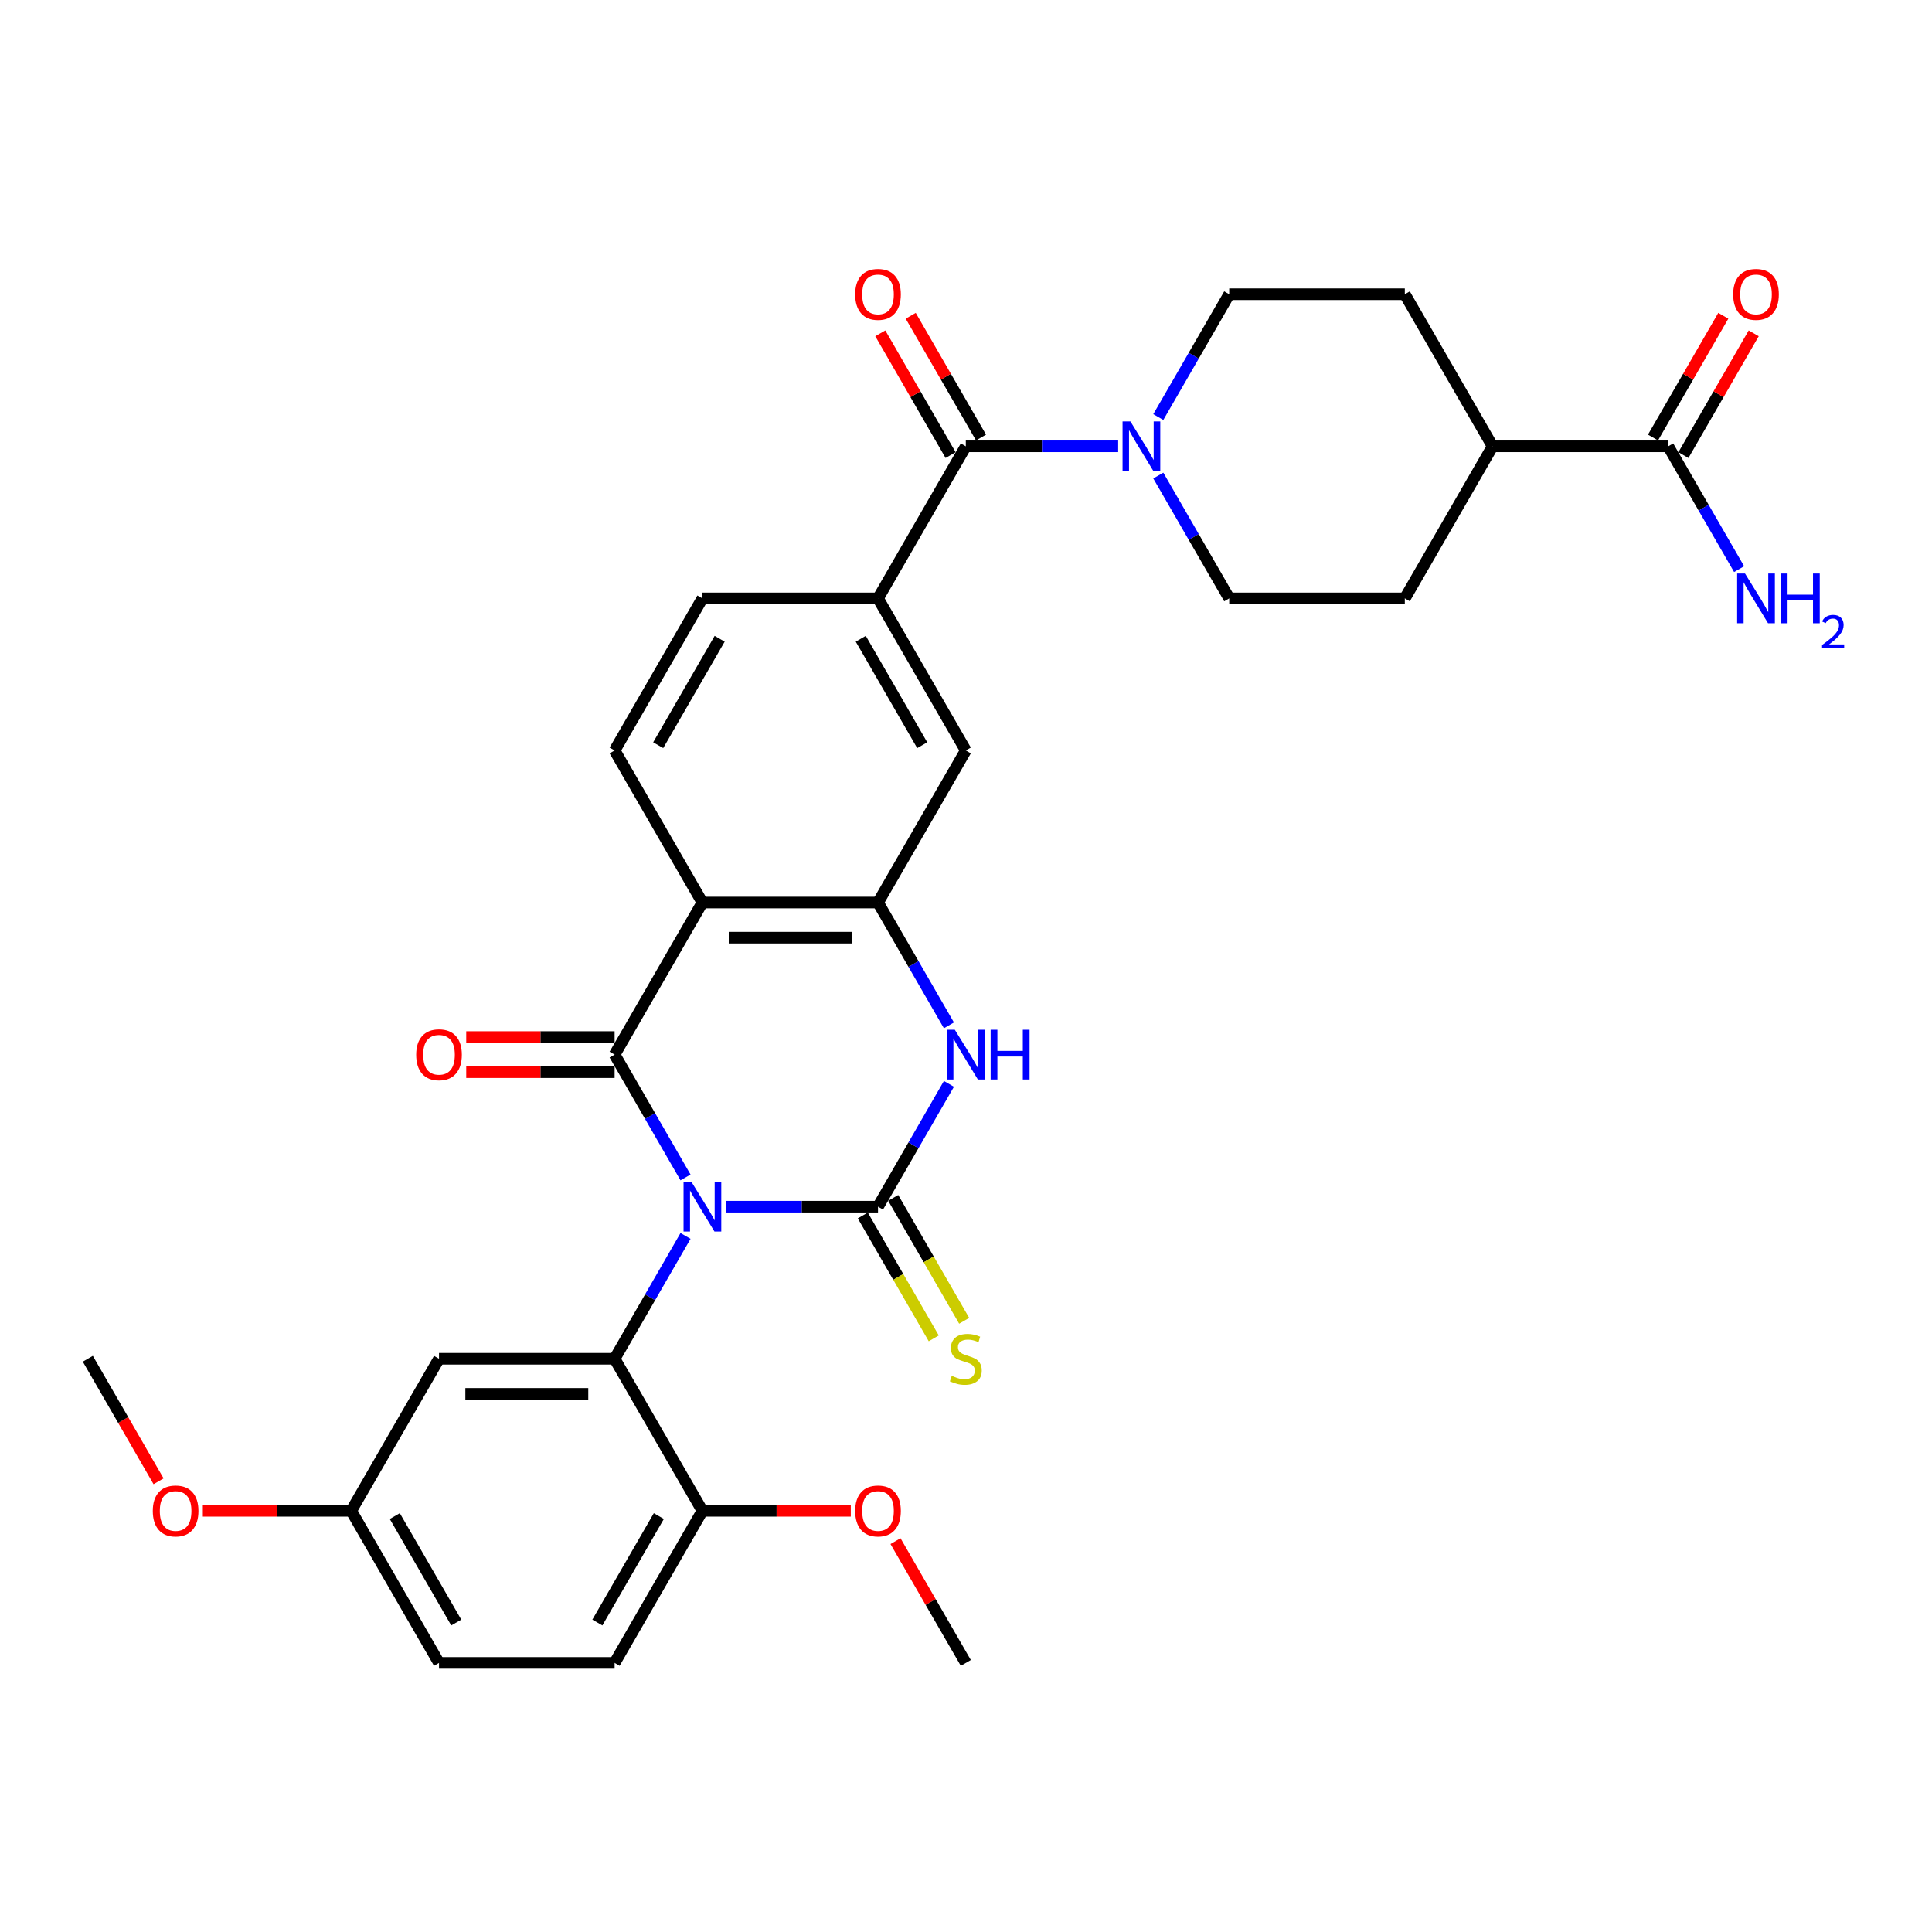 <?xml version='1.0' encoding='iso-8859-1'?>
<svg version='1.1' baseProfile='full'
              xmlns='http://www.w3.org/2000/svg'
                      xmlns:rdkit='http://www.rdkit.org/xml'
                      xmlns:xlink='http://www.w3.org/1999/xlink'
                  xml:space='preserve'
width='1000px' height='1000px' viewBox='0 0 1000 1000'>
<!-- END OF HEADER -->
<rect style='opacity:1.0;fill:#FFFFFF;stroke:none' width='1000' height='1000' x='0' y='0'> </rect>
<path class='bond-0' d='M 375.602,624.577 L 415.03,624.577' style='fill:none;fill-rule:evenodd;stroke:#0000FF;stroke-width:6px;stroke-linecap:butt;stroke-linejoin:miter;stroke-opacity:1' />
<path class='bond-0' d='M 415.03,624.577 L 454.458,624.577' style='fill:none;fill-rule:evenodd;stroke:#000000;stroke-width:6px;stroke-linecap:butt;stroke-linejoin:miter;stroke-opacity:1' />
<path class='bond-1' d='M 354.826,609.435 L 336.475,577.649' style='fill:none;fill-rule:evenodd;stroke:#0000FF;stroke-width:6px;stroke-linecap:butt;stroke-linejoin:miter;stroke-opacity:1' />
<path class='bond-1' d='M 336.475,577.649 L 318.124,545.864' style='fill:none;fill-rule:evenodd;stroke:#000000;stroke-width:6px;stroke-linecap:butt;stroke-linejoin:miter;stroke-opacity:1' />
<path class='bond-3' d='M 354.826,639.719 L 336.475,671.504' style='fill:none;fill-rule:evenodd;stroke:#0000FF;stroke-width:6px;stroke-linecap:butt;stroke-linejoin:miter;stroke-opacity:1' />
<path class='bond-3' d='M 336.475,671.504 L 318.124,703.29' style='fill:none;fill-rule:evenodd;stroke:#000000;stroke-width:6px;stroke-linecap:butt;stroke-linejoin:miter;stroke-opacity:1' />
<path class='bond-4' d='M 454.458,624.577 L 472.81,592.792' style='fill:none;fill-rule:evenodd;stroke:#000000;stroke-width:6px;stroke-linecap:butt;stroke-linejoin:miter;stroke-opacity:1' />
<path class='bond-4' d='M 472.81,592.792 L 491.161,561.006' style='fill:none;fill-rule:evenodd;stroke:#0000FF;stroke-width:6px;stroke-linecap:butt;stroke-linejoin:miter;stroke-opacity:1' />
<path class='bond-12' d='M 446.587,629.121 L 464.949,660.925' style='fill:none;fill-rule:evenodd;stroke:#000000;stroke-width:6px;stroke-linecap:butt;stroke-linejoin:miter;stroke-opacity:1' />
<path class='bond-12' d='M 464.949,660.925 L 483.311,692.728' style='fill:none;fill-rule:evenodd;stroke:#CCCC00;stroke-width:6px;stroke-linecap:butt;stroke-linejoin:miter;stroke-opacity:1' />
<path class='bond-12' d='M 462.33,620.032 L 480.691,651.836' style='fill:none;fill-rule:evenodd;stroke:#000000;stroke-width:6px;stroke-linecap:butt;stroke-linejoin:miter;stroke-opacity:1' />
<path class='bond-12' d='M 480.691,651.836 L 499.053,683.639' style='fill:none;fill-rule:evenodd;stroke:#CCCC00;stroke-width:6px;stroke-linecap:butt;stroke-linejoin:miter;stroke-opacity:1' />
<path class='bond-2' d='M 318.124,545.864 L 363.569,467.151' style='fill:none;fill-rule:evenodd;stroke:#000000;stroke-width:6px;stroke-linecap:butt;stroke-linejoin:miter;stroke-opacity:1' />
<path class='bond-14' d='M 318.124,536.775 L 279.723,536.775' style='fill:none;fill-rule:evenodd;stroke:#000000;stroke-width:6px;stroke-linecap:butt;stroke-linejoin:miter;stroke-opacity:1' />
<path class='bond-14' d='M 279.723,536.775 L 241.322,536.775' style='fill:none;fill-rule:evenodd;stroke:#FF0000;stroke-width:6px;stroke-linecap:butt;stroke-linejoin:miter;stroke-opacity:1' />
<path class='bond-14' d='M 318.124,554.953 L 279.723,554.953' style='fill:none;fill-rule:evenodd;stroke:#000000;stroke-width:6px;stroke-linecap:butt;stroke-linejoin:miter;stroke-opacity:1' />
<path class='bond-14' d='M 279.723,554.953 L 241.322,554.953' style='fill:none;fill-rule:evenodd;stroke:#FF0000;stroke-width:6px;stroke-linecap:butt;stroke-linejoin:miter;stroke-opacity:1' />
<path class='bond-5' d='M 363.569,467.151 L 454.458,467.151' style='fill:none;fill-rule:evenodd;stroke:#000000;stroke-width:6px;stroke-linecap:butt;stroke-linejoin:miter;stroke-opacity:1' />
<path class='bond-5' d='M 377.202,485.329 L 440.825,485.329' style='fill:none;fill-rule:evenodd;stroke:#000000;stroke-width:6px;stroke-linecap:butt;stroke-linejoin:miter;stroke-opacity:1' />
<path class='bond-10' d='M 363.569,467.151 L 318.124,388.438' style='fill:none;fill-rule:evenodd;stroke:#000000;stroke-width:6px;stroke-linecap:butt;stroke-linejoin:miter;stroke-opacity:1' />
<path class='bond-11' d='M 318.124,703.29 L 227.234,703.29' style='fill:none;fill-rule:evenodd;stroke:#000000;stroke-width:6px;stroke-linecap:butt;stroke-linejoin:miter;stroke-opacity:1' />
<path class='bond-11' d='M 304.49,721.468 L 240.868,721.468' style='fill:none;fill-rule:evenodd;stroke:#000000;stroke-width:6px;stroke-linecap:butt;stroke-linejoin:miter;stroke-opacity:1' />
<path class='bond-15' d='M 318.124,703.29 L 363.569,782.003' style='fill:none;fill-rule:evenodd;stroke:#000000;stroke-width:6px;stroke-linecap:butt;stroke-linejoin:miter;stroke-opacity:1' />
<path class='bond-32' d='M 491.161,530.722 L 472.81,498.937' style='fill:none;fill-rule:evenodd;stroke:#0000FF;stroke-width:6px;stroke-linecap:butt;stroke-linejoin:miter;stroke-opacity:1' />
<path class='bond-32' d='M 472.81,498.937 L 454.458,467.151' style='fill:none;fill-rule:evenodd;stroke:#000000;stroke-width:6px;stroke-linecap:butt;stroke-linejoin:miter;stroke-opacity:1' />
<path class='bond-9' d='M 454.458,467.151 L 499.903,388.438' style='fill:none;fill-rule:evenodd;stroke:#000000;stroke-width:6px;stroke-linecap:butt;stroke-linejoin:miter;stroke-opacity:1' />
<path class='bond-6' d='M 499.903,231.013 L 454.458,309.726' style='fill:none;fill-rule:evenodd;stroke:#000000;stroke-width:6px;stroke-linecap:butt;stroke-linejoin:miter;stroke-opacity:1' />
<path class='bond-7' d='M 499.903,231.013 L 539.331,231.013' style='fill:none;fill-rule:evenodd;stroke:#000000;stroke-width:6px;stroke-linecap:butt;stroke-linejoin:miter;stroke-opacity:1' />
<path class='bond-7' d='M 539.331,231.013 L 578.759,231.013' style='fill:none;fill-rule:evenodd;stroke:#0000FF;stroke-width:6px;stroke-linecap:butt;stroke-linejoin:miter;stroke-opacity:1' />
<path class='bond-18' d='M 507.775,226.468 L 489.581,194.956' style='fill:none;fill-rule:evenodd;stroke:#000000;stroke-width:6px;stroke-linecap:butt;stroke-linejoin:miter;stroke-opacity:1' />
<path class='bond-18' d='M 489.581,194.956 L 471.387,163.443' style='fill:none;fill-rule:evenodd;stroke:#FF0000;stroke-width:6px;stroke-linecap:butt;stroke-linejoin:miter;stroke-opacity:1' />
<path class='bond-18' d='M 492.032,235.557 L 473.838,204.045' style='fill:none;fill-rule:evenodd;stroke:#000000;stroke-width:6px;stroke-linecap:butt;stroke-linejoin:miter;stroke-opacity:1' />
<path class='bond-18' d='M 473.838,204.045 L 455.644,172.532' style='fill:none;fill-rule:evenodd;stroke:#FF0000;stroke-width:6px;stroke-linecap:butt;stroke-linejoin:miter;stroke-opacity:1' />
<path class='bond-19' d='M 599.535,215.871 L 617.887,184.085' style='fill:none;fill-rule:evenodd;stroke:#0000FF;stroke-width:6px;stroke-linecap:butt;stroke-linejoin:miter;stroke-opacity:1' />
<path class='bond-19' d='M 617.887,184.085 L 636.238,152.3' style='fill:none;fill-rule:evenodd;stroke:#000000;stroke-width:6px;stroke-linecap:butt;stroke-linejoin:miter;stroke-opacity:1' />
<path class='bond-20' d='M 599.535,246.155 L 617.887,277.94' style='fill:none;fill-rule:evenodd;stroke:#0000FF;stroke-width:6px;stroke-linecap:butt;stroke-linejoin:miter;stroke-opacity:1' />
<path class='bond-20' d='M 617.887,277.94 L 636.238,309.726' style='fill:none;fill-rule:evenodd;stroke:#000000;stroke-width:6px;stroke-linecap:butt;stroke-linejoin:miter;stroke-opacity:1' />
<path class='bond-8' d='M 454.458,309.726 L 363.569,309.726' style='fill:none;fill-rule:evenodd;stroke:#000000;stroke-width:6px;stroke-linecap:butt;stroke-linejoin:miter;stroke-opacity:1' />
<path class='bond-34' d='M 454.458,309.726 L 499.903,388.438' style='fill:none;fill-rule:evenodd;stroke:#000000;stroke-width:6px;stroke-linecap:butt;stroke-linejoin:miter;stroke-opacity:1' />
<path class='bond-34' d='M 445.533,330.622 L 477.344,385.721' style='fill:none;fill-rule:evenodd;stroke:#000000;stroke-width:6px;stroke-linecap:butt;stroke-linejoin:miter;stroke-opacity:1' />
<path class='bond-16' d='M 318.124,388.438 L 363.569,309.726' style='fill:none;fill-rule:evenodd;stroke:#000000;stroke-width:6px;stroke-linecap:butt;stroke-linejoin:miter;stroke-opacity:1' />
<path class='bond-16' d='M 340.683,385.721 L 372.495,330.622' style='fill:none;fill-rule:evenodd;stroke:#000000;stroke-width:6px;stroke-linecap:butt;stroke-linejoin:miter;stroke-opacity:1' />
<path class='bond-25' d='M 227.234,703.29 L 181.789,782.003' style='fill:none;fill-rule:evenodd;stroke:#000000;stroke-width:6px;stroke-linecap:butt;stroke-linejoin:miter;stroke-opacity:1' />
<path class='bond-13' d='M 863.462,231.013 L 772.573,231.013' style='fill:none;fill-rule:evenodd;stroke:#000000;stroke-width:6px;stroke-linecap:butt;stroke-linejoin:miter;stroke-opacity:1' />
<path class='bond-21' d='M 871.334,235.557 L 889.527,204.045' style='fill:none;fill-rule:evenodd;stroke:#000000;stroke-width:6px;stroke-linecap:butt;stroke-linejoin:miter;stroke-opacity:1' />
<path class='bond-21' d='M 889.527,204.045 L 907.721,172.532' style='fill:none;fill-rule:evenodd;stroke:#FF0000;stroke-width:6px;stroke-linecap:butt;stroke-linejoin:miter;stroke-opacity:1' />
<path class='bond-21' d='M 855.591,226.468 L 873.785,194.956' style='fill:none;fill-rule:evenodd;stroke:#000000;stroke-width:6px;stroke-linecap:butt;stroke-linejoin:miter;stroke-opacity:1' />
<path class='bond-21' d='M 873.785,194.956 L 891.979,163.443' style='fill:none;fill-rule:evenodd;stroke:#FF0000;stroke-width:6px;stroke-linecap:butt;stroke-linejoin:miter;stroke-opacity:1' />
<path class='bond-26' d='M 863.462,231.013 L 881.814,262.798' style='fill:none;fill-rule:evenodd;stroke:#000000;stroke-width:6px;stroke-linecap:butt;stroke-linejoin:miter;stroke-opacity:1' />
<path class='bond-26' d='M 881.814,262.798 L 900.165,294.583' style='fill:none;fill-rule:evenodd;stroke:#0000FF;stroke-width:6px;stroke-linecap:butt;stroke-linejoin:miter;stroke-opacity:1' />
<path class='bond-24' d='M 363.569,782.003 L 318.124,860.715' style='fill:none;fill-rule:evenodd;stroke:#000000;stroke-width:6px;stroke-linecap:butt;stroke-linejoin:miter;stroke-opacity:1' />
<path class='bond-24' d='M 341.009,784.721 L 309.198,839.82' style='fill:none;fill-rule:evenodd;stroke:#000000;stroke-width:6px;stroke-linecap:butt;stroke-linejoin:miter;stroke-opacity:1' />
<path class='bond-28' d='M 363.569,782.003 L 401.97,782.003' style='fill:none;fill-rule:evenodd;stroke:#000000;stroke-width:6px;stroke-linecap:butt;stroke-linejoin:miter;stroke-opacity:1' />
<path class='bond-28' d='M 401.97,782.003 L 440.371,782.003' style='fill:none;fill-rule:evenodd;stroke:#FF0000;stroke-width:6px;stroke-linecap:butt;stroke-linejoin:miter;stroke-opacity:1' />
<path class='bond-17' d='M 772.573,231.013 L 727.128,309.726' style='fill:none;fill-rule:evenodd;stroke:#000000;stroke-width:6px;stroke-linecap:butt;stroke-linejoin:miter;stroke-opacity:1' />
<path class='bond-35' d='M 772.573,231.013 L 727.128,152.3' style='fill:none;fill-rule:evenodd;stroke:#000000;stroke-width:6px;stroke-linecap:butt;stroke-linejoin:miter;stroke-opacity:1' />
<path class='bond-22' d='M 636.238,152.3 L 727.128,152.3' style='fill:none;fill-rule:evenodd;stroke:#000000;stroke-width:6px;stroke-linecap:butt;stroke-linejoin:miter;stroke-opacity:1' />
<path class='bond-23' d='M 636.238,309.726 L 727.128,309.726' style='fill:none;fill-rule:evenodd;stroke:#000000;stroke-width:6px;stroke-linecap:butt;stroke-linejoin:miter;stroke-opacity:1' />
<path class='bond-27' d='M 318.124,860.715 L 227.234,860.715' style='fill:none;fill-rule:evenodd;stroke:#000000;stroke-width:6px;stroke-linecap:butt;stroke-linejoin:miter;stroke-opacity:1' />
<path class='bond-29' d='M 181.789,782.003 L 143.388,782.003' style='fill:none;fill-rule:evenodd;stroke:#000000;stroke-width:6px;stroke-linecap:butt;stroke-linejoin:miter;stroke-opacity:1' />
<path class='bond-29' d='M 143.388,782.003 L 104.987,782.003' style='fill:none;fill-rule:evenodd;stroke:#FF0000;stroke-width:6px;stroke-linecap:butt;stroke-linejoin:miter;stroke-opacity:1' />
<path class='bond-33' d='M 181.789,782.003 L 227.234,860.715' style='fill:none;fill-rule:evenodd;stroke:#000000;stroke-width:6px;stroke-linecap:butt;stroke-linejoin:miter;stroke-opacity:1' />
<path class='bond-33' d='M 204.348,784.721 L 236.16,839.82' style='fill:none;fill-rule:evenodd;stroke:#000000;stroke-width:6px;stroke-linecap:butt;stroke-linejoin:miter;stroke-opacity:1' />
<path class='bond-30' d='M 463.516,797.69 L 481.709,829.203' style='fill:none;fill-rule:evenodd;stroke:#FF0000;stroke-width:6px;stroke-linecap:butt;stroke-linejoin:miter;stroke-opacity:1' />
<path class='bond-30' d='M 481.709,829.203 L 499.903,860.715' style='fill:none;fill-rule:evenodd;stroke:#000000;stroke-width:6px;stroke-linecap:butt;stroke-linejoin:miter;stroke-opacity:1' />
<path class='bond-31' d='M 82.073,766.715 L 63.764,735.002' style='fill:none;fill-rule:evenodd;stroke:#FF0000;stroke-width:6px;stroke-linecap:butt;stroke-linejoin:miter;stroke-opacity:1' />
<path class='bond-31' d='M 63.764,735.002 L 45.455,703.29' style='fill:none;fill-rule:evenodd;stroke:#000000;stroke-width:6px;stroke-linecap:butt;stroke-linejoin:miter;stroke-opacity:1' />
<path  class='atom-0' d='M 357.879 611.707
L 366.314 625.34
Q 367.15 626.686, 368.495 629.121
Q 369.84 631.557, 369.913 631.703
L 369.913 611.707
L 373.33 611.707
L 373.33 637.447
L 369.804 637.447
L 360.751 622.541
Q 359.697 620.796, 358.57 618.796
Q 357.479 616.797, 357.152 616.179
L 357.152 637.447
L 353.807 637.447
L 353.807 611.707
L 357.879 611.707
' fill='#0000FF'/>
<path  class='atom-5' d='M 494.214 532.994
L 502.648 546.628
Q 503.484 547.973, 504.83 550.409
Q 506.175 552.844, 506.247 552.99
L 506.247 532.994
L 509.665 532.994
L 509.665 558.734
L 506.138 558.734
L 497.086 543.828
Q 496.031 542.083, 494.904 540.084
Q 493.814 538.084, 493.486 537.466
L 493.486 558.734
L 490.142 558.734
L 490.142 532.994
L 494.214 532.994
' fill='#0000FF'/>
<path  class='atom-5' d='M 512.755 532.994
L 516.245 532.994
L 516.245 543.937
L 529.406 543.937
L 529.406 532.994
L 532.896 532.994
L 532.896 558.734
L 529.406 558.734
L 529.406 546.846
L 516.245 546.846
L 516.245 558.734
L 512.755 558.734
L 512.755 532.994
' fill='#0000FF'/>
<path  class='atom-8' d='M 585.103 218.143
L 593.538 231.776
Q 594.374 233.121, 595.719 235.557
Q 597.064 237.993, 597.137 238.139
L 597.137 218.143
L 600.555 218.143
L 600.555 243.883
L 597.028 243.883
L 587.975 228.977
Q 586.921 227.232, 585.794 225.232
Q 584.703 223.233, 584.376 222.615
L 584.376 243.883
L 581.031 243.883
L 581.031 218.143
L 585.103 218.143
' fill='#0000FF'/>
<path  class='atom-13' d='M 492.632 712.124
Q 492.923 712.233, 494.123 712.742
Q 495.322 713.251, 496.631 713.579
Q 497.976 713.869, 499.285 713.869
Q 501.721 713.869, 503.139 712.706
Q 504.557 711.506, 504.557 709.434
Q 504.557 708.016, 503.83 707.144
Q 503.139 706.271, 502.048 705.798
Q 500.958 705.326, 499.14 704.78
Q 496.849 704.09, 495.468 703.435
Q 494.123 702.781, 493.141 701.399
Q 492.196 700.018, 492.196 697.691
Q 492.196 694.455, 494.377 692.456
Q 496.595 690.456, 500.958 690.456
Q 503.939 690.456, 507.32 691.874
L 506.484 694.673
Q 503.393 693.401, 501.067 693.401
Q 498.558 693.401, 497.177 694.455
Q 495.795 695.473, 495.831 697.255
Q 495.831 698.636, 496.522 699.472
Q 497.249 700.309, 498.267 700.781
Q 499.322 701.254, 501.067 701.799
Q 503.393 702.526, 504.775 703.253
Q 506.157 703.981, 507.138 705.471
Q 508.156 706.925, 508.156 709.434
Q 508.156 712.997, 505.757 714.924
Q 503.393 716.814, 499.431 716.814
Q 497.14 716.814, 495.395 716.305
Q 493.686 715.833, 491.651 714.996
L 492.632 712.124
' fill='#CCCC00'/>
<path  class='atom-15' d='M 215.418 545.937
Q 215.418 539.756, 218.472 536.303
Q 221.526 532.849, 227.234 532.849
Q 232.942 532.849, 235.996 536.303
Q 239.05 539.756, 239.05 545.937
Q 239.05 552.19, 235.959 555.753
Q 232.869 559.279, 227.234 559.279
Q 221.563 559.279, 218.472 555.753
Q 215.418 552.226, 215.418 545.937
M 227.234 556.371
Q 231.16 556.371, 233.269 553.753
Q 235.414 551.099, 235.414 545.937
Q 235.414 540.883, 233.269 538.338
Q 231.16 535.757, 227.234 535.757
Q 223.308 535.757, 221.163 538.302
Q 219.054 540.847, 219.054 545.937
Q 219.054 551.136, 221.163 553.753
Q 223.308 556.371, 227.234 556.371
' fill='#FF0000'/>
<path  class='atom-19' d='M 442.643 152.373
Q 442.643 146.192, 445.697 142.738
Q 448.751 139.285, 454.458 139.285
Q 460.166 139.285, 463.22 142.738
Q 466.274 146.192, 466.274 152.373
Q 466.274 158.626, 463.184 162.189
Q 460.094 165.715, 454.458 165.715
Q 448.787 165.715, 445.697 162.189
Q 442.643 158.662, 442.643 152.373
M 454.458 162.807
Q 458.385 162.807, 460.493 160.189
Q 462.638 157.535, 462.638 152.373
Q 462.638 147.319, 460.493 144.774
Q 458.385 142.193, 454.458 142.193
Q 450.532 142.193, 448.387 144.738
Q 446.278 147.283, 446.278 152.373
Q 446.278 157.572, 448.387 160.189
Q 450.532 162.807, 454.458 162.807
' fill='#FF0000'/>
<path  class='atom-22' d='M 897.091 152.373
Q 897.091 146.192, 900.145 142.738
Q 903.199 139.285, 908.907 139.285
Q 914.615 139.285, 917.669 142.738
Q 920.723 146.192, 920.723 152.373
Q 920.723 158.626, 917.633 162.189
Q 914.542 165.715, 908.907 165.715
Q 903.236 165.715, 900.145 162.189
Q 897.091 158.662, 897.091 152.373
M 908.907 162.807
Q 912.834 162.807, 914.942 160.189
Q 917.087 157.535, 917.087 152.373
Q 917.087 147.319, 914.942 144.774
Q 912.834 142.193, 908.907 142.193
Q 904.981 142.193, 902.836 144.738
Q 900.727 147.283, 900.727 152.373
Q 900.727 157.572, 902.836 160.189
Q 904.981 162.807, 908.907 162.807
' fill='#FF0000'/>
<path  class='atom-27' d='M 903.217 296.856
L 911.652 310.489
Q 912.488 311.834, 913.833 314.27
Q 915.179 316.706, 915.251 316.851
L 915.251 296.856
L 918.669 296.856
L 918.669 322.596
L 915.142 322.596
L 906.09 307.69
Q 905.035 305.945, 903.908 303.945
Q 902.818 301.945, 902.49 301.327
L 902.49 322.596
L 899.146 322.596
L 899.146 296.856
L 903.217 296.856
' fill='#0000FF'/>
<path  class='atom-27' d='M 921.759 296.856
L 925.249 296.856
L 925.249 307.799
L 938.41 307.799
L 938.41 296.856
L 941.9 296.856
L 941.9 322.596
L 938.41 322.596
L 938.41 310.707
L 925.249 310.707
L 925.249 322.596
L 921.759 322.596
L 921.759 296.856
' fill='#0000FF'/>
<path  class='atom-27' d='M 943.148 321.693
Q 943.772 320.085, 945.259 319.197
Q 946.747 318.285, 948.811 318.285
Q 951.378 318.285, 952.818 319.677
Q 954.258 321.069, 954.258 323.54
Q 954.258 326.06, 952.386 328.411
Q 950.538 330.763, 946.699 333.546
L 954.545 333.546
L 954.545 335.466
L 943.1 335.466
L 943.1 333.858
Q 946.267 331.602, 948.139 329.923
Q 950.034 328.243, 950.946 326.731
Q 951.858 325.22, 951.858 323.66
Q 951.858 322.028, 951.042 321.117
Q 950.226 320.205, 948.811 320.205
Q 947.443 320.205, 946.531 320.757
Q 945.619 321.309, 944.971 322.532
L 943.148 321.693
' fill='#0000FF'/>
<path  class='atom-29' d='M 442.643 782.075
Q 442.643 775.895, 445.697 772.441
Q 448.751 768.987, 454.458 768.987
Q 460.166 768.987, 463.22 772.441
Q 466.274 775.895, 466.274 782.075
Q 466.274 788.329, 463.184 791.891
Q 460.094 795.418, 454.458 795.418
Q 448.787 795.418, 445.697 791.891
Q 442.643 788.365, 442.643 782.075
M 454.458 792.509
Q 458.385 792.509, 460.493 789.892
Q 462.638 787.238, 462.638 782.075
Q 462.638 777.022, 460.493 774.477
Q 458.385 771.896, 454.458 771.896
Q 450.532 771.896, 448.387 774.441
Q 446.278 776.986, 446.278 782.075
Q 446.278 787.274, 448.387 789.892
Q 450.532 792.509, 454.458 792.509
' fill='#FF0000'/>
<path  class='atom-30' d='M 79.084 782.075
Q 79.084 775.895, 82.138 772.441
Q 85.192 768.987, 90.899 768.987
Q 96.607 768.987, 99.661 772.441
Q 102.715 775.895, 102.715 782.075
Q 102.715 788.329, 99.625 791.891
Q 96.535 795.418, 90.899 795.418
Q 85.228 795.418, 82.138 791.891
Q 79.084 788.365, 79.084 782.075
M 90.899 792.509
Q 94.826 792.509, 96.934 789.892
Q 99.079 787.238, 99.079 782.075
Q 99.079 777.022, 96.934 774.477
Q 94.826 771.896, 90.899 771.896
Q 86.973 771.896, 84.828 774.441
Q 82.719 776.986, 82.719 782.075
Q 82.719 787.274, 84.828 789.892
Q 86.973 792.509, 90.899 792.509
' fill='#FF0000'/>
</svg>
